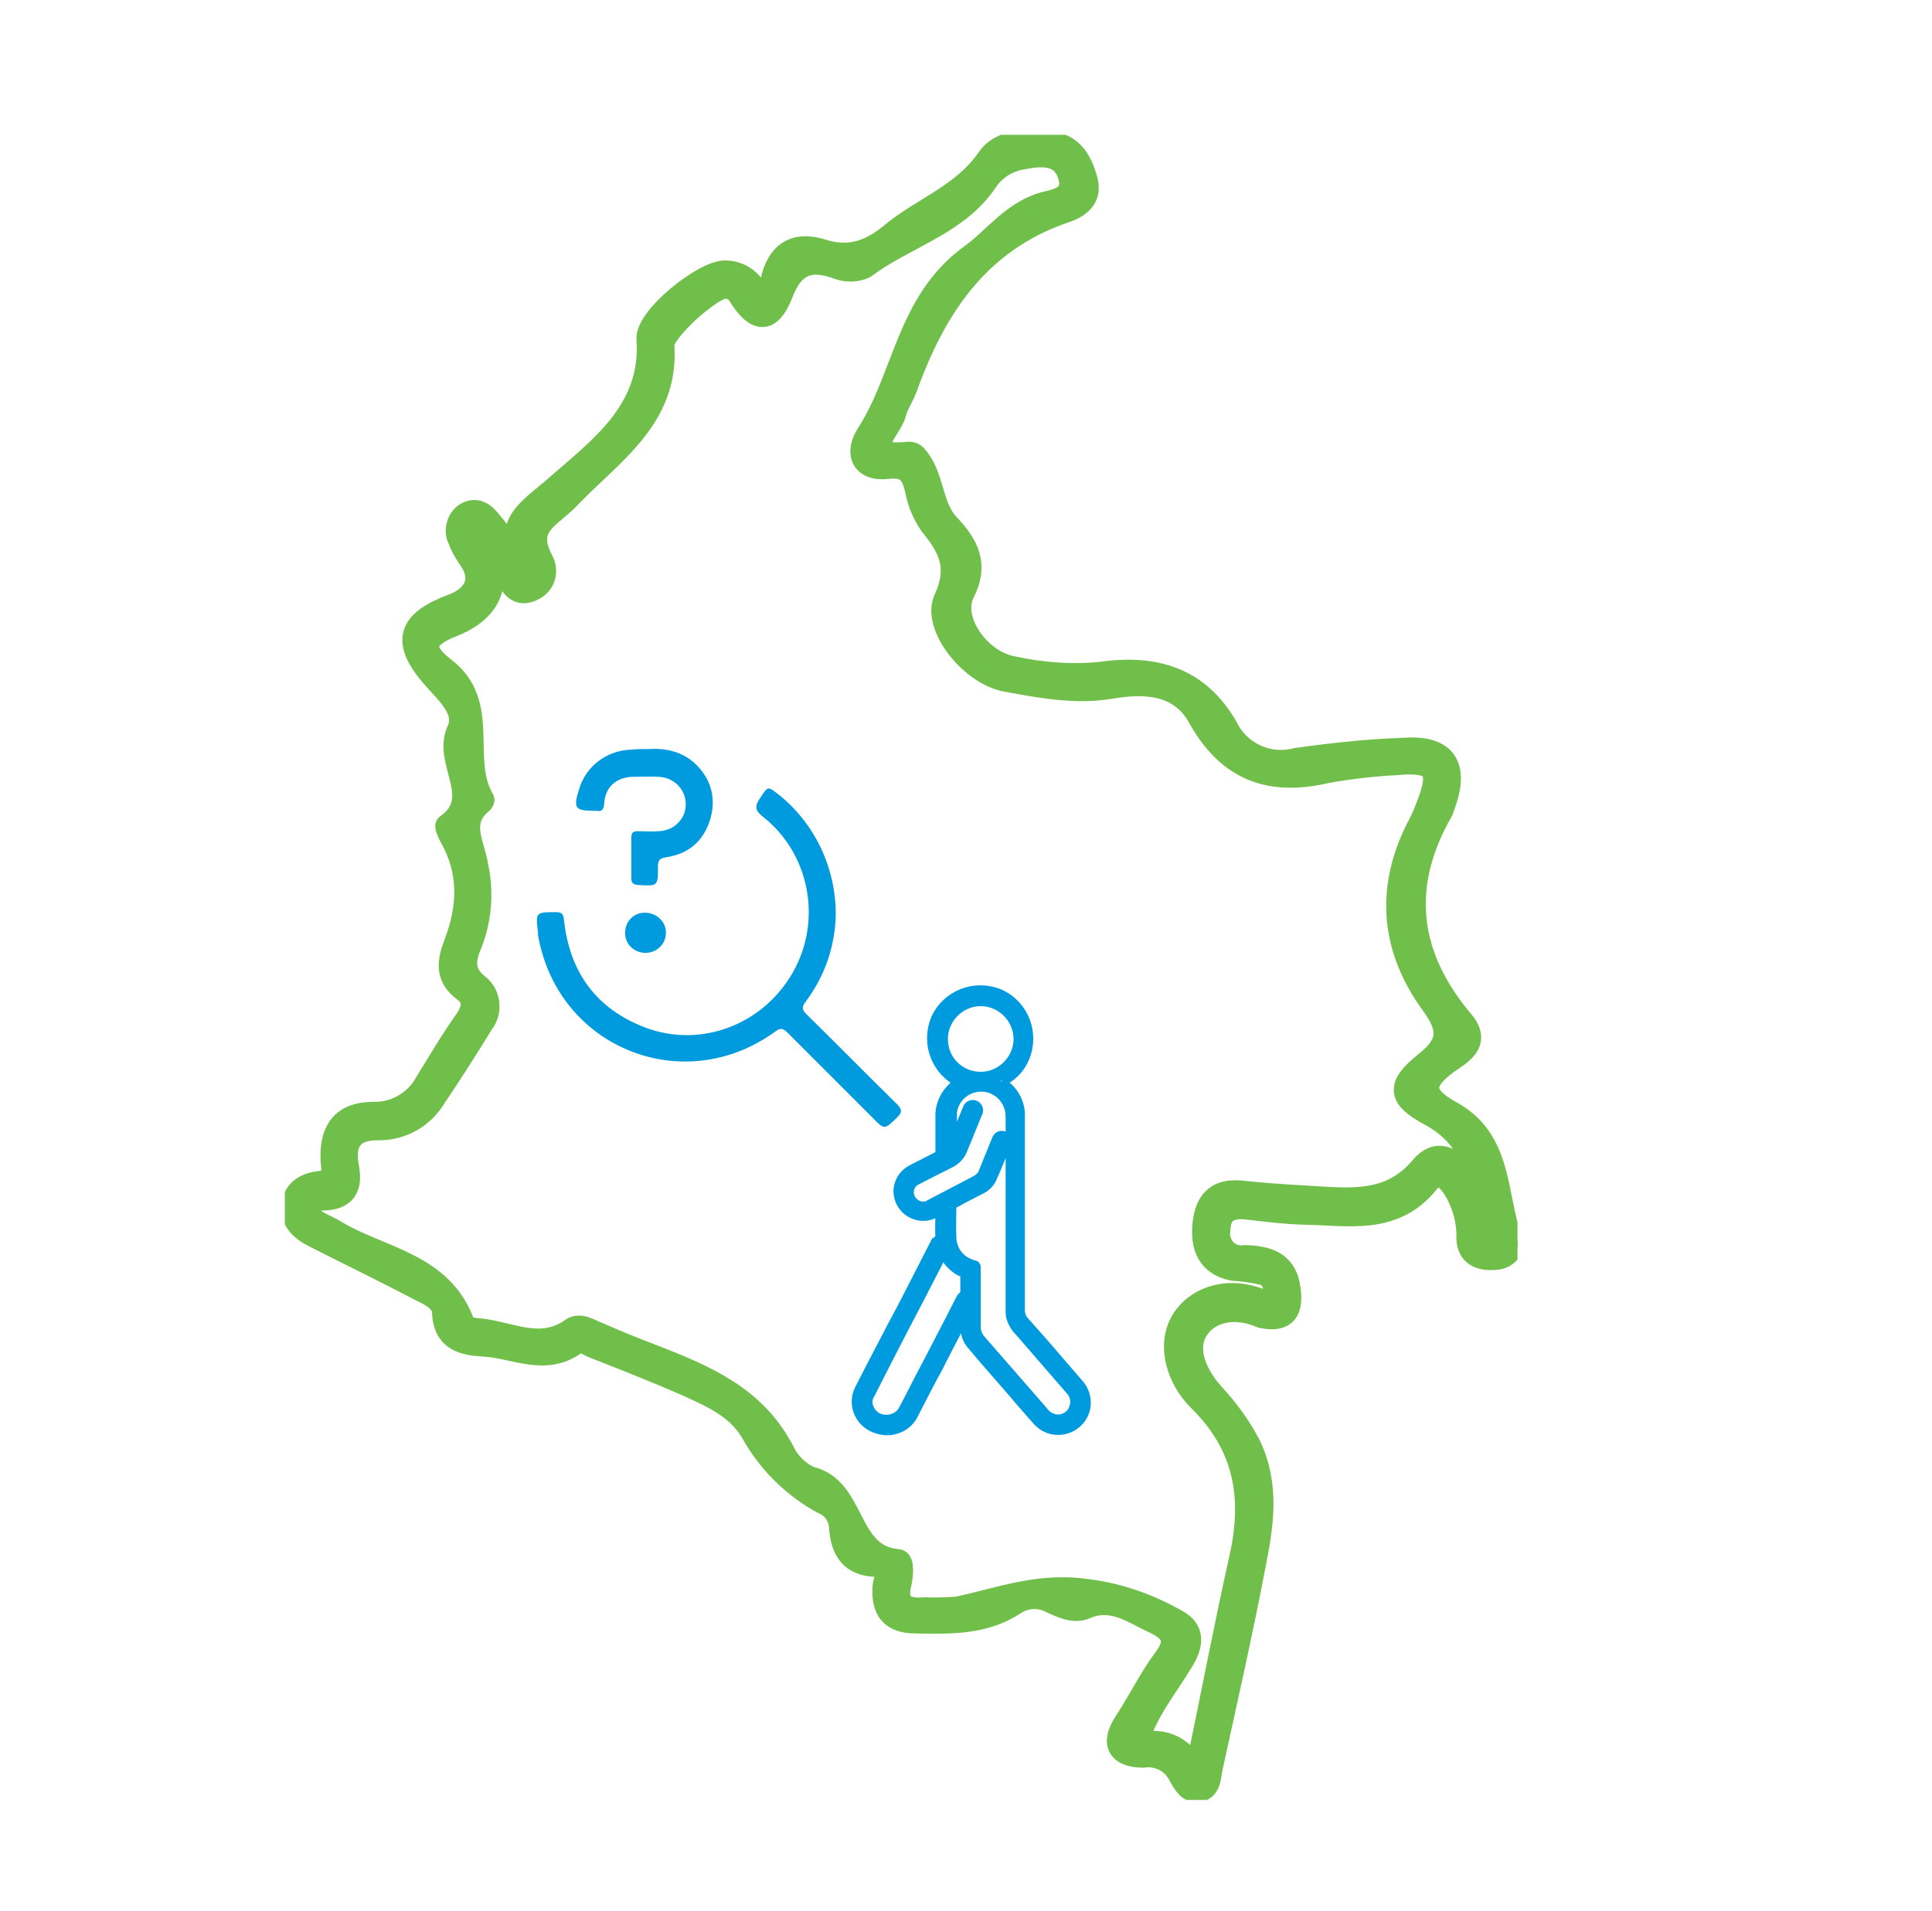 <?xml version="1.0" encoding="UTF-8"?>
<!-- Generator: Adobe Illustrator 26.2.1, SVG Export Plug-In . SVG Version: 6.00 Build 0)  -->
<svg xmlns="http://www.w3.org/2000/svg" xmlns:xlink="http://www.w3.org/1999/xlink" version="1.1" id="Capa_1" x="0px" y="0px" viewBox="0 0 341.2 337.5" style="enable-background:new 0 0 341.2 337.5;" xml:space="preserve">
<style type="text/css">
	.st0{clip-path:url(#SVGID_00000135691776844540849830000006623534528565058732_);fill:#74AB2D;stroke:#74AB2D;stroke-width:2;}
	
		.st1{clip-path:url(#SVGID_00000010308498860816253220000012073635551147497620_);fill:#71BF4B;stroke:#71BF4B;stroke-width:4;stroke-linecap:round;stroke-linejoin:round;}
	.st2{clip-path:url(#SVGID_00000116933120602313885890000001502817903696948633_);fill:#009BDF;stroke:#009BDF;stroke-width:2;}
	.st3{clip-path:url(#SVGID_00000114046981641426848670000001712062784904621991_);fill:#009BDF;stroke:#009BDF;stroke-width:2;}
	.st4{fill:#009BDF;}
</style>
<g>
	<g>
		<defs>
			<rect id="SVGID_1_" x="50.3" y="23.8" width="217.7" height="294.1"></rect>
		</defs>
		<clipPath id="SVGID_00000083777109555536666530000001392291062752837564_">
			<use xlink:href="#SVGID_1_" style="overflow:visible;"></use>
		</clipPath>
		
			<path id="Trazado_3171_00000111900766696612142790000002664866283914107011_" style="clip-path:url(#SVGID_00000083777109555536666530000001392291062752837564_);fill:#74AB2D;stroke:#74AB2D;stroke-width:2;" d="    M92.4,101.5c0.5-1.1,0.7-1.4,0.7-1.5c-4.8-7.5,0.2-9.7,5.5-14.4c7.4-6.5,16.7-13.2,15.8-25.7c-0.3-3.8,9.9-12,13.7-11.9    c2.7,0,5.1,1.8,5.8,4.4c1.4-0.7,2.4-2,2.6-3.6c1.3-4.6,4.4-5.9,8.6-4.6c4.9,1.6,8.7,0.2,12.5-3c5.5-4.5,12.5-6.8,16.9-13.2    c2.3-3.4,7.5-3.4,11.6-2.7c3.4,0.5,5,3.5,5.8,6.7s-1.7,4.7-3.9,5.4c-15.2,5.2-22.9,16.9-28,31.1c-0.6,1.6-1.6,3-2,4.6    c-0.7,2.8-6.9,7.9,2.6,6.9c0.4,0,0.8,0.2,1.1,0.5c3.2,3.5,2.6,8.8,5.8,12.2c3.4,3.6,5.2,7,2.6,12.1c-2.3,4.6,2.7,12,8.8,13.1    c5.1,1.1,10.3,1.5,15.4,1c9.7-1.4,17.3,0.9,22.3,9.5c2.2,4.6,7.4,7,12.3,5.7c6.4-0.9,12.8-1.6,19.2-1.8c7-0.5,9.4,2.9,7,9.6    c-0.1,0.4-0.3,0.8-0.4,1.2c-7.7,13.3-6.2,25.7,3.6,37.3c3.3,3.9-0.6,5.8-2.7,7.3c-4.9,3.6-4.4,5.9,0.6,8.7    c9.1,4.9,7.8,14.8,10.7,22.7c0.5,1.5-0.8,3.1-2.9,3.2c-2.7,0.2-4.7-0.7-4.8-3.6c0.1-3.1-0.8-6.2-2.4-8.8c-1.4-2-2.8-3.4-4.7-1    c-6,7.4-14.2,5.5-21.9,5.4c-3.3-0.1-6.6-0.5-9.9-0.9c-2.9-0.3-4.9,0.4-5,3.8c-0.4,2.2,1.1,4.4,3.3,4.7c0.4,0.1,0.7,0.1,1.1,0    c4.1,0.1,7.4,1,8,5.8c0.5,3.7-0.6,5.7-4.7,4.9c-0.2,0-0.4-0.1-0.6-0.2c-4.4-1.8-9-0.9-11.1,2.6c-2.1,3.6,0.1,8.1,3,11.3    c2.5,2.7,4.7,5.7,6.4,9c3.4,7.2,2.2,14.2,0.8,21.3c-2.3,12-5,23.9-7.6,35.8c-0.3,1.4-0.2,3.6-2.3,3.9c-1.7,0.2-2.5-1.4-3.2-2.6    c-1.2-2.5-3.8-3.9-6.5-3.5c-3.8,0-5.9-1.8-3.2-6c2.4-3.6,4.3-7.6,6.9-11.1c2.6-3.4,1.4-5.1-1.8-6.6c-3.9-1.8-7.4-4.6-12.2-2.5    c-1.9,0.8-4.1-0.2-6-1.1c-2.1-1.1-4.6-0.9-6.5,0.4c-5.4,3.5-11.4,3.3-17.4,3.2c-4.4,0-5.9-2.3-5.6-6.3c0.1-1.4,1.6-3.7-1.3-3.7    c-4.6-0.1-6.1-2.8-6.4-6.8c-0.1-1.9-1.3-3.6-3.1-4.3c-5.3-2.9-9.7-7.3-12.6-12.6c-2.7-4.4-7.1-6.2-11.4-8.2    c-5.5-2.4-11.1-4.6-16.7-6.8c-0.9-0.4-1.9-1.3-2.9-0.6c-5.3,4-10.8,0.7-16.2,0.4c-3.5-0.2-7-0.8-7.2-5.8c-0.1-2.2-2.5-3.2-4.3-4.1    c-5.7-3-11.5-5.8-17.2-8.7c-2.4-1.2-5.1-2.4-5.1-5.6c0-2.9,2-4.3,4.9-4.6s2-2.6,2-4.3c-0.1-5,2-7.9,7.4-7.9c3.8,0.1,7.4-2,9.2-5.3    c2.3-3.7,4.5-7.5,7-11c1.4-2,1.8-3.9-0.3-5.4c-3.2-2.4-2.7-5.2-1.5-8.3c2.4-6.3,2.7-12.5-0.7-18.6c-0.4-0.7-1-2.1-0.8-2.2    c6.8-4.8-0.6-11.2,2-16.8c1.7-3.6-2.2-6.8-4.6-9.6c-5.3-6.2-4.1-9.6,3.6-12.5c2.8-1,5.9-3.6,3.3-7.8c-0.8-1.2-1.6-2.4-2.1-3.8    c-0.8-1.5-0.3-3.5,1.1-4.5c1.8-1.1,3.2-0.2,4.3,1.2c1.2,1.4,2.3,2.9,3.4,4.4C90.4,98.3,91.2,99.7,92.4,101.5 M263.1,219.1    c-1.8-8.2-1.2-17.2-10.5-22.2c-5.8-3.1-5.8-5.2-0.8-9.2c4.4-3.5,4.2-6.1,1.1-10.4c-7-9.6-8.1-20.1-2.6-31c0.7-1.3,1.3-2.6,1.8-4    c2.5-6.4,1.4-8-5.4-7.4c-4.1,0.2-8.3,0.7-12.3,1.4c-10.1,2.4-17.5-0.3-22.7-9.7c-3.3-5.9-9.5-6.2-15.4-5.2    c-6.3,1.1-12.4-0.1-18.5-1.2c-6.4-1.1-13.1-9.7-10.9-14.4c2.6-5.6,0.8-9.1-2.5-13.1c-1.3-1.9-2.2-4-2.6-6.3    c-0.7-2.8-1.6-4.2-5-3.8c-4.6,0.5-5.7-2.6-3.6-5.9c6.6-10.2,7-23.4,18.3-31.6c4-2.8,7-7.2,12.2-9c2.1-0.7,6.2-0.8,5.2-4.8    c-1.1-4.1-4.5-4.1-8.1-3.4c-2.7,0.4-5.1,1.8-6.6,4.1c-5.2,7.7-14.5,9.9-21.5,15.2c-1.5,0.7-3.3,0.7-4.8,0.1    c-5-1.8-7.9-0.6-9.9,4.7c-2,5-4.4,4.9-7.3,0.4c-0.5-1.1-1.7-1.8-2.9-1.6c-2.5,0.3-10.9,7.8-10.7,10.2c0.9,12.9-9.3,19.2-16.5,26.8    c-3.5,3.7-8.2,5-4.8,11.3c0.9,1.8,0.3,4-1.5,4.9c-0.2,0.1-0.4,0.2-0.6,0.3c-2.7,1-3.5-1.3-4.6-3c-0.8-1.3-0.9-3.2-3.6-3.8    c3.9,7-0.9,11.2-5.6,13c-6.2,2.4-4.9,4.9-1.4,7.6c8.1,6.2,2.6,16,6.8,23.1c0.1,0.1-0.1,0.4-0.2,0.5c-4.2,3.4-1.5,7.3-0.9,11.1    c1,4.5,0.7,9.2-0.9,13.5c-1.2,2.8-1.9,5.3,1.1,7.7c2.1,1.6,2.4,4.7,0.8,6.7c-2.7,4.4-5.5,8.8-8.4,13.1c-2.1,3.5-5.8,5.6-9.9,5.6    c-4.8-0.1-6.3,2.4-5.5,6.7c0.7,3.7-0.5,5.6-4.3,5.7c-1,0-2.2-0.1-2.5,1.3c-0.3,1.5,0.7,2.3,1.8,2.9c0.9,0.5,1.9,0.9,2.7,1.4    c8,4.9,19,5.7,22.8,16.5c0.2,0.5,1.4,0.8,2.2,0.9c5.6,0.3,11.1,4,16.8,0c1.5-1.1,3.1,0.1,4.7,0.7c3.4,1.5,6.9,2.9,10.3,4.2    c9,3.5,17.6,7.3,22.4,16.6c1,2.1,2.7,3.8,4.8,4.7c8.1,1.9,6.3,13.9,15.5,14.6c0.9,0.1,0.7,2.6,0.4,4c-1,3.9,1,4.8,4.4,4.5    c1.9,0.1,3.7,0,5.6-0.1c7.6-1.6,14.5-4.4,23.1-3.1c5.6,0.7,10.9,2.6,15.8,5.4c2.9,1.6,2.7,4.1,1,6.9c-2.8,4.7-6.4,8.9-8.2,14.8    c4.5-0.9,7.8,0,10.6,4.8c2.8-13.5,5.1-25.6,7.8-37.7c2.4-10.7,0.8-19.9-7.4-27.9c-3.6-3.6-5.5-9.4-3-13.8    c2.4-4.1,7.7-5.9,13.1-4.1c1.1,0.4,2.6,1.1,3.1-0.7c0.5-1.5-0.3-3.1-1.7-3.6c-1.8-0.4-3.6-0.7-5.5-0.8c-4.3-0.9-5.5-4-5.1-8    c0.4-3.9,2.2-6.1,6.5-5.7c3.9,0.4,7.8,0.7,11.8,0.9c7.2,0.4,14.5,1.5,20.1-5.2c2.6-3.1,5.3-2,7.6,1.2    C260.9,211.1,261.1,215.4,263.1,219.1"></path>
	</g>
	<g>
		<defs>
			<rect id="SVGID_00000053538994550673581980000011670049092614881981_" x="50.3" y="23.8" width="217.7" height="294.1"></rect>
		</defs>
		<clipPath id="SVGID_00000028288371562411154130000017387129947604776323_">
			<use xlink:href="#SVGID_00000053538994550673581980000011670049092614881981_" style="overflow:visible;"></use>
		</clipPath>
		
			<path id="Trazado_3172_00000021078270534163235340000001694102934426019503_" style="clip-path:url(#SVGID_00000028288371562411154130000017387129947604776323_);fill:#71BF4B;stroke:#71BF4B;stroke-width:4;stroke-linecap:round;stroke-linejoin:round;" d="    M92.4,101.5c0.5-1.1,0.7-1.4,0.7-1.5c-4.8-7.5,0.2-9.7,5.5-14.4c7.4-6.5,16.7-13.2,15.8-25.7c-0.3-3.8,9.9-12,13.7-11.9    c2.7,0,5.1,1.8,5.8,4.4c1.4-0.7,2.4-2,2.6-3.6c1.3-4.6,4.4-5.9,8.6-4.6c4.9,1.6,8.7,0.2,12.5-3c5.5-4.5,12.5-6.8,16.9-13.2    c2.3-3.4,7.5-3.4,11.6-2.7c3.4,0.5,5,3.5,5.8,6.7s-1.7,4.7-3.9,5.4c-15.2,5.2-22.9,16.9-28,31.1c-0.6,1.6-1.6,3-2,4.6    c-0.7,2.8-6.9,7.9,2.6,6.9c0.4,0,0.8,0.2,1.1,0.5c3.2,3.5,2.6,8.8,5.8,12.2c3.4,3.6,5.2,7,2.6,12.1c-2.3,4.6,2.7,12,8.8,13.1    c5.1,1.1,10.3,1.5,15.4,1c9.7-1.4,17.3,0.9,22.3,9.5c2.2,4.6,7.4,7,12.3,5.7c6.4-0.9,12.8-1.6,19.2-1.8c7-0.5,9.4,2.9,7,9.6    c-0.1,0.4-0.3,0.8-0.4,1.2c-7.7,13.3-6.2,25.7,3.6,37.3c3.3,3.9-0.6,5.8-2.7,7.3c-4.9,3.6-4.4,5.9,0.6,8.7    c9.1,4.9,7.8,14.8,10.7,22.7c0.5,1.5-0.8,3.1-2.9,3.2c-2.7,0.2-4.7-0.7-4.8-3.6c0.1-3.1-0.8-6.2-2.4-8.8c-1.4-2-2.8-3.4-4.7-1    c-6,7.4-14.2,5.5-21.9,5.4c-3.3-0.1-6.6-0.5-9.9-0.9c-2.9-0.3-4.9,0.4-5,3.8c-0.4,2.2,1.1,4.4,3.3,4.7c0.4,0.1,0.7,0.1,1.1,0    c4.1,0.1,7.4,1,8,5.8c0.5,3.7-0.6,5.7-4.7,4.9c-0.2,0-0.4-0.1-0.6-0.2c-4.4-1.8-9-0.9-11.1,2.6c-2.1,3.6,0.1,8.1,3,11.3    c2.5,2.7,4.7,5.7,6.4,9c3.4,7.2,2.2,14.2,0.8,21.3c-2.3,12-5,23.9-7.6,35.8c-0.3,1.4-0.2,3.6-2.3,3.9c-1.7,0.2-2.5-1.4-3.2-2.6    c-1.2-2.5-3.8-3.9-6.5-3.5c-3.8,0-5.9-1.8-3.2-6c2.4-3.6,4.3-7.6,6.9-11.1c2.6-3.4,1.4-5.1-1.8-6.6c-3.9-1.8-7.4-4.6-12.2-2.5    c-1.9,0.8-4.1-0.2-6-1.1c-2.1-1.1-4.6-0.9-6.5,0.4c-5.4,3.5-11.4,3.3-17.4,3.2c-4.4,0-5.9-2.3-5.6-6.3c0.1-1.4,1.6-3.7-1.3-3.7    c-4.6-0.1-6.1-2.8-6.4-6.8c-0.1-1.9-1.3-3.6-3.1-4.3c-5.3-2.9-9.7-7.3-12.6-12.6c-2.7-4.4-7.1-6.2-11.4-8.2    c-5.5-2.4-11.1-4.6-16.7-6.8c-0.9-0.4-1.9-1.3-2.9-0.6c-5.3,4-10.8,0.7-16.2,0.4c-3.5-0.2-7-0.8-7.2-5.8c-0.1-2.2-2.5-3.2-4.3-4.1    c-5.7-3-11.5-5.8-17.2-8.7c-2.4-1.2-5.1-2.4-5.1-5.6c0-2.9,2-4.3,4.9-4.6s2-2.6,2-4.3c-0.1-5,2-7.9,7.4-7.9c3.8,0.1,7.4-2,9.2-5.3    c2.3-3.7,4.5-7.5,7-11c1.4-2,1.8-3.9-0.3-5.4c-3.2-2.4-2.7-5.2-1.5-8.3c2.4-6.3,2.7-12.5-0.7-18.6c-0.4-0.7-1-2.1-0.8-2.2    c6.8-4.8-0.6-11.2,2-16.8c1.7-3.6-2.2-6.8-4.6-9.6c-5.3-6.2-4.1-9.6,3.6-12.5c2.8-1,5.9-3.6,3.3-7.8c-0.8-1.2-1.6-2.4-2.1-3.8    c-0.8-1.5-0.3-3.5,1.1-4.5c1.8-1.1,3.2-0.2,4.3,1.2c1.2,1.4,2.3,2.9,3.4,4.4C90.4,98.3,91.2,99.7,92.4,101.5z M263.1,219.1    c-1.8-8.2-1.2-17.2-10.5-22.2c-5.8-3.1-5.8-5.2-0.8-9.2c4.4-3.5,4.2-6.1,1.1-10.4c-7-9.6-8.1-20.1-2.6-31c0.7-1.3,1.3-2.6,1.8-4    c2.5-6.4,1.4-8-5.4-7.4c-4.1,0.2-8.3,0.7-12.3,1.4c-10.1,2.4-17.5-0.3-22.7-9.7c-3.3-5.9-9.5-6.2-15.4-5.2    c-6.3,1.1-12.4-0.1-18.5-1.2c-6.4-1.1-13.1-9.7-10.9-14.4c2.6-5.6,0.8-9.1-2.5-13.1c-1.3-1.9-2.2-4-2.6-6.3    c-0.7-2.8-1.6-4.2-5-3.8c-4.6,0.5-5.7-2.6-3.6-5.9c6.6-10.2,7-23.4,18.3-31.6c3.9-2.8,7-7.2,12.2-9c2.1-0.7,6.2-0.8,5.2-4.8    c-1.1-4.1-4.5-4.1-8.1-3.4c-2.7,0.4-5.1,1.8-6.6,4.1c-5.2,7.7-14.5,9.9-21.5,15.2c-1.5,0.7-3.3,0.7-4.8,0.1    c-5-1.8-7.9-0.6-9.9,4.7c-2,5-4.4,4.9-7.3,0.4c-0.5-1.1-1.7-1.8-2.9-1.6c-2.5,0.3-10.9,7.8-10.7,10.2c0.9,12.9-9.3,19.2-16.5,26.8    c-3.5,3.7-8.2,5-4.8,11.3c0.9,1.8,0.3,4-1.5,4.9c-0.2,0.1-0.4,0.2-0.6,0.3c-2.7,1-3.5-1.3-4.6-3c-0.8-1.3-0.9-3.2-3.6-3.8    c3.9,7-0.9,11.2-5.6,13c-6.2,2.4-4.9,4.9-1.4,7.6c8.1,6.2,2.6,16,6.8,23.1c0.1,0.1-0.1,0.4-0.2,0.5c-4.2,3.4-1.5,7.3-0.9,11.1    c1,4.5,0.7,9.2-0.9,13.5c-1.2,2.8-1.9,5.3,1.1,7.7c2.1,1.6,2.4,4.7,0.8,6.7c-2.7,4.4-5.5,8.8-8.4,13.1c-2.1,3.5-5.8,5.6-9.9,5.6    c-4.8-0.1-6.3,2.4-5.5,6.7c0.7,3.7-0.5,5.6-4.3,5.7c-1,0-2.2-0.1-2.5,1.3c-0.3,1.5,0.7,2.3,1.8,2.9c0.9,0.5,1.9,0.9,2.7,1.4    c8,4.9,19,5.7,22.8,16.5c0.2,0.5,1.4,0.8,2.2,0.9c5.6,0.3,11.1,4,16.8,0c1.5-1.1,3.1,0.1,4.7,0.7c3.4,1.5,6.9,2.9,10.3,4.2    c9,3.5,17.6,7.3,22.4,16.6c1,2.1,2.7,3.8,4.8,4.7c8.1,1.9,6.3,13.9,15.5,14.6c0.9,0.1,0.7,2.6,0.4,4c-1,3.9,1,4.8,4.4,4.5    c1.9,0.1,3.7,0,5.6-0.1c7.6-1.6,14.5-4.4,23.1-3.1c5.6,0.7,10.9,2.6,15.8,5.4c2.9,1.6,2.7,4.1,1,6.9c-2.8,4.7-6.4,8.9-8.2,14.8    c4.5-0.9,7.8,0,10.6,4.8c2.8-13.5,5.1-25.6,7.8-37.7c2.4-10.7,0.8-19.9-7.4-27.9c-3.6-3.6-5.5-9.4-3-13.8    c2.4-4.1,7.7-5.9,13.1-4.1c1.1,0.4,2.6,1.1,3.1-0.7c0.5-1.5-0.3-3.1-1.7-3.6c-1.8-0.4-3.6-0.7-5.5-0.8c-4.3-0.9-5.5-4-5.1-8    c0.4-3.9,2.2-6.1,6.5-5.7c3.9,0.4,7.8,0.7,11.8,0.9c7.2,0.4,14.5,1.5,20.1-5.2c2.6-3.1,5.3-2,7.6,1.2    C260.9,211.1,261.1,215.4,263.1,219.1z"></path>
	</g>
	<g>
		<defs>
			<rect id="SVGID_00000017485610112661293610000015160688396840212614_" x="50.3" y="23.8" width="217.7" height="294.1"></rect>
		</defs>
		<clipPath id="SVGID_00000035493450525128140260000003325990328998001030_">
			<use xlink:href="#SVGID_00000017485610112661293610000015160688396840212614_" style="overflow:visible;"></use>
		</clipPath>
		
			<path id="Trazado_3175_00000174590788888192046020000016417742301532133766_" style="clip-path:url(#SVGID_00000035493450525128140260000003325990328998001030_);fill:#009BDF;stroke:#009BDF;stroke-width:2;" d="    M156.8,252.5c1.9-0.1,3.6-1.1,4.4-2.8c1.4-2.7,2.8-5.5,4.3-8.2c1.9-3.8,3.9-7.5,5.8-11.3c0.2-0.4,0.2-0.8-0.2-1.1    c-0.3-0.2-0.7-0.2-1,0c-0.1,0.1-0.2,0.2-0.3,0.4c-0.7,1.4-1.5,2.9-2.2,4.3l-4.1,7.9c-1.3,2.4-2.5,4.9-3.8,7.3    c-0.8,1.6-2.8,2.3-4.6,1.6c-1.1-0.5-1.8-1.5-2-2.6c-0.1-0.7,0.1-1.4,0.5-2c1-2,2-3.9,3-5.9c1.8-3.5,3.6-7,5.5-10.6    c1.1-2.1,2.1-4.1,3.2-6.2c0.5-1,1-2,1.6-3c0.2-0.4,0.1-0.9-0.3-1.1c-0.4-0.2-0.9-0.1-1.2,0.3c0,0,0,0.1-0.1,0.1    c-1.5,2.9-3,5.9-4.5,8.8c-1,2-2.1,4-3.1,5.9c-1.9,3.7-3.9,7.4-5.8,11.2c-1.2,2.4-0.1,5.4,2.5,6.5    C155.1,252.3,155.9,252.5,156.8,252.5"></path>
	</g>
	<g>
		<defs>
			<rect id="SVGID_00000160877494007792842730000017744245033100930738_" x="50.3" y="23.8" width="217.7" height="294.1"></rect>
		</defs>
		<clipPath id="SVGID_00000013915984257607296780000000944994388615061381_">
			<use xlink:href="#SVGID_00000160877494007792842730000017744245033100930738_" style="overflow:visible;"></use>
		</clipPath>
		
			<path id="Trazado_3173_00000121958335795918499350000017086057906662779304_" style="clip-path:url(#SVGID_00000013915984257607296780000000944994388615061381_);fill:#009BDF;stroke:#009BDF;stroke-width:2;" d="    M176.7,191.3c2.1,1.2,3.4,3.5,3.3,5.9c0,11.4,0,22.8,0,34.2c0,0.8,0.3,1.6,0.8,2.1l3.2,3.6c2.1,2.4,4.2,4.9,6.3,7.3    c1.8,1.9,1.8,4.9-0.1,6.7c-1.9,1.8-4.9,1.8-6.7-0.1c-0.1-0.1-0.1-0.2-0.2-0.2c-1.3-1.5-2.7-3-4-4.6c-2.5-2.9-5.1-5.8-7.6-8.8    c-0.7-0.8-1.1-1.9-1.1-3c0-3.1,0-6.3,0-9.4c0-0.2,0-0.3-0.2-0.3c-0.3-0.1-0.6-0.3-0.9-0.4c-2-1.2-3.3-3.3-3.3-5.6    c-0.1-1.6,0-3.3,0-4.9c0-0.1,0-0.2,0-0.3c-0.5,0.2-0.9,0.5-1.3,0.7c-2,1-4.5,0.2-5.6-1.8c-0.3-0.5-0.4-1.1-0.5-1.7    c-0.1-1.7,0.8-3.2,2.3-4c1.6-0.8,3.3-1.7,4.9-2.5c0.1-0.1,0.2-0.2,0.2-0.3c0-2.2,0-4.3,0-6.5c0-0.3,0-0.6,0-0.9    c0.2-2,1.2-3.7,2.8-4.9c0.2-0.2,0.4-0.3,0.7-0.5c-4.2-1.9-6.1-6.8-4.3-11.1c1.9-4.2,6.8-6.1,11.1-4.3c4.2,1.9,6.1,6.8,4.3,11.1    c-0.8,1.9-2.3,3.4-4.2,4.2C176.6,191.2,176.6,191.3,176.7,191.3 M168.3,202.4c0.9-2.2,1.8-4.3,2.7-6.5c0.1-0.4,0.5-0.7,1-0.6    c0.4,0.1,0.7,0.5,0.6,1c0,0.1,0,0.1-0.1,0.2c-0.3,0.7-0.5,1.3-0.8,2c-0.6,1.5-1.2,2.9-1.8,4.4c-0.4,1.1-1.2,1.9-2.2,2.4    c-2,1-4,2-5.9,3c-1.3,0.6-1.8,2.2-1.1,3.5c0.5,0.9,1.5,1.5,2.5,1.4c0.4,0,0.7-0.1,1-0.3l6.5-3.4c0.6-0.3,1.3-0.7,1.9-1    c0.5-0.3,1-0.8,1.2-1.4c0.8-2,1.6-3.9,2.4-5.9c0.2-0.4,0.6-0.6,1-0.4c0.4,0.2,0.6,0.6,0.4,1l0,0c-0.8,2-1.6,4.1-2.5,6.1    c-0.3,0.8-1,1.5-1.7,1.9c-1.5,0.8-3,1.5-4.4,2.3c-0.4,0.2-0.7,0.4-1,0.5c-0.1,0-0.1,0.1-0.1,0.2c0,2-0.1,3.9,0,5.9    c0.1,1.9,1.1,3.5,2.8,4.4c0.4,0.2,0.9,0.4,1.3,0.5c0.2,0,0.2,0.1,0.2,0.3c0,3.5,0,7,0,10.5c0,0.8,0.3,1.6,0.8,2.2l10.9,12.5    c0.4,0.5,0.8,1,1.4,1.3c1.5,0.9,3.5,0.3,4.3-1.2c0.2-0.4,0.3-0.8,0.4-1.2c0.1-0.9-0.2-1.8-0.7-2.4c-3-3.5-6.1-7-9.1-10.5    c-0.7-0.7-1.2-1.5-1.5-2.5c-0.1-0.4-0.1-0.7-0.1-1.1c0-11.4,0-22.9,0-34.3c0-3-2.4-5.4-5.3-5.4c-2.7,0-5,2-5.3,4.7    c0,0.2,0,0.4,0,0.7c0,1.9,0,3.8,0,5.7c0,0.1,0,0.1,0,0.2C168,203,168.2,202.7,168.3,202.4 M173.2,190.3c3.7,0,6.8-3.1,6.8-6.8    s-3.1-6.8-6.8-6.8s-6.8,3.1-6.8,6.8l0,0C166.4,187.3,169.4,190.3,173.2,190.3"></path>
	</g>
</g>
<g>
	<path class="st4" d="M147.6,161.5c-0.1,5.4-1.8,10.7-5.3,15.4c-0.7,0.9-0.7,1.4,0.1,2.2c5.4,5.3,10.6,10.6,16,15.9   c1,1,0.9,1.5,0,2.4c-2.2,2.1-2.2,2.2-4.3,0c-5-5-10-10-15-15c-0.8-0.8-1.3-0.9-2.2-0.2c-16.1,11.7-38.1,3-41.8-16.6   c-0.1-0.3-0.1-0.7-0.1-1c-0.4-3.5-0.4-3.5,3.2-3.5c1.1,0,1.3,0.4,1.4,1.4c1,9.2,5.7,15.7,14.4,19c9.9,3.7,20.9-0.6,26.1-9.9   c5.1-9.1,2.9-20.8-5.3-27.3c-1.4-1.1-1.6-1.8-0.6-3.3c1.5-2.2,1.3-2.2,3.4-0.6C143.8,145.4,147.6,153.1,147.6,161.5z"></path>
	<path class="st4" d="M114.4,132.3c2.9-0.2,6.1,0.3,8.6,2.8c2.7,2.7,3.5,6.1,2.4,9.7c-1.2,3.8-3.8,6-7.7,6.6   c-1.1,0.2-1.5,0.4-1.5,1.6c0,3.6,0,3.5-3.6,3.3c-0.8-0.1-1.1-0.4-1.1-1.1c0-2.4,0-4.9,0-7.3c0-0.8,0.3-1.1,1.1-1.1   c1.3,0,2.5,0.1,3.8,0c2.7-0.1,4.8-2.3,4.7-4.8c0-2.6-2.1-4.7-4.8-4.8c-1.5-0.1-3.1,0-4.6,0c-2.9,0.1-4.8,1.8-5,4.7   c-0.1,1.1-0.4,1.5-1.4,1.3c-0.1,0-0.1,0-0.2,0c-3.6,0-3.9-0.4-2.8-3.9c1.2-4,4.9-6.8,9.2-6.9C112.3,132.3,113.2,132.3,114.4,132.3z   "></path>
	<path class="st4" d="M110.4,164.6c0.1-2,1.6-3.5,3.7-3.4c2,0.1,3.6,1.7,3.5,3.7s-1.7,3.4-3.7,3.4   C111.8,168.2,110.3,166.6,110.4,164.6z"></path>
</g>
</svg>
